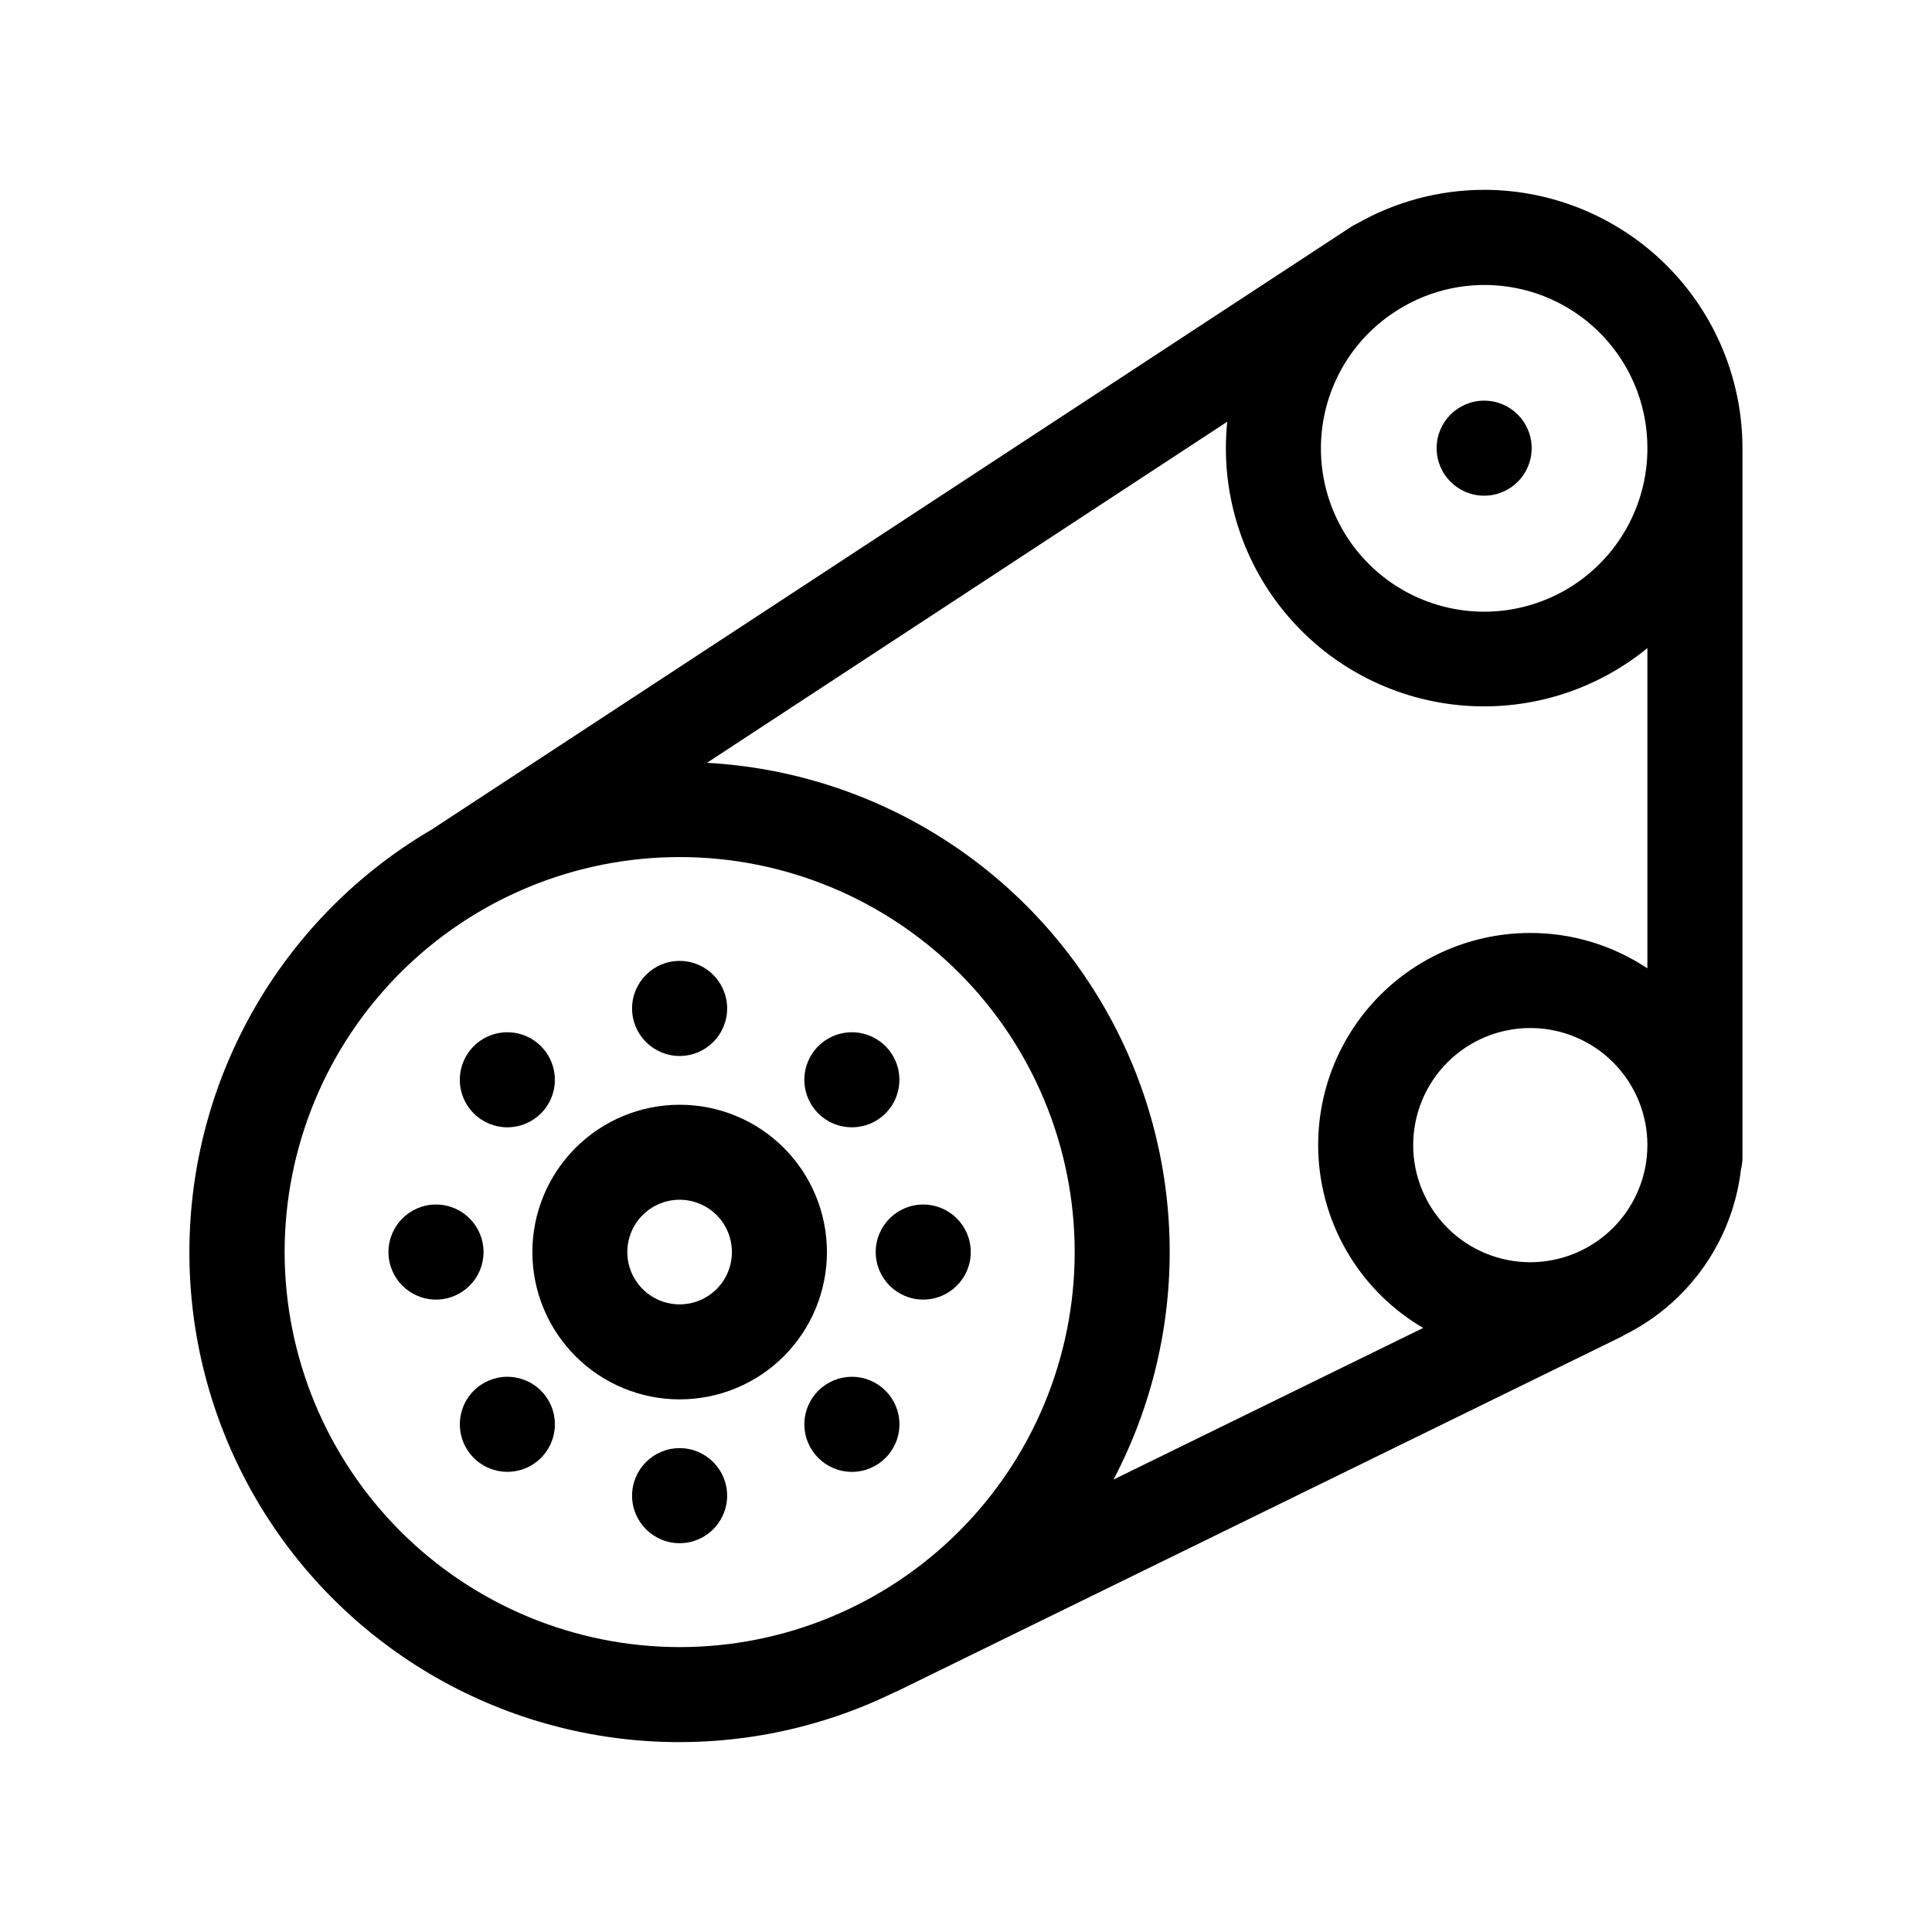 <?xml version="1.0" encoding="UTF-8"?>
<!-- Uploaded to: SVG Repo, www.svgrepo.com, Generator: SVG Repo Mixer Tools -->
<svg fill="#000000" width="800px" height="800px" version="1.1" viewBox="144 144 512 512" xmlns="http://www.w3.org/2000/svg">
 <g>
  <path d="m351.72 448.19c-7.324-7.316-17.254-11.426-27.605-11.422-10.352 0.004-20.281 4.117-27.598 11.438-7.32 7.32-11.434 17.25-11.434 27.602 0 10.352 4.113 20.281 11.434 27.602 7.316 7.324 17.246 11.438 27.598 11.438 10.352 0.004 20.281-4.106 27.605-11.422 7.316-7.328 11.426-17.262 11.426-27.617 0-10.355-4.109-20.285-11.426-27.617zm-17.809 37.422v0.004c-3.969 3.961-9.93 5.148-15.109 3-5.18-2.144-8.559-7.199-8.559-12.809 0-5.606 3.379-10.66 8.559-12.809 5.18-2.144 11.141-0.961 15.109 3.004 5.398 5.422 5.398 14.191 0 19.613z"/>
  <path d="m537.32 194.31c-11.879 0.004-23.551 3.117-33.852 9.035-0.395 0.207-0.797 0.367-1.176 0.613l-2.168 1.422c-0.535 0.344-1.074 0.68-1.594 1.043l-239.59 157.06c-0.066 0.047-0.117 0.105-0.18 0.152l-0.004-0.004c-39.152 22.766-63.613 64.293-64.539 109.57-0.93 45.281 21.809 87.77 59.996 112.12 38.188 24.348 86.309 27.035 126.97 7.09 0.137-0.059 0.277-0.082 0.406-0.141l192.23-94.094c0.207-0.102 0.379-0.246 0.574-0.359 17.105-8.445 28.766-24.98 30.984-43.926 0.25-0.98 0.383-1.984 0.395-2.992v-188.14c-0.02-18.148-7.234-35.547-20.066-48.383-12.836-12.832-30.234-20.051-48.383-20.07zm12.227 284.19v0.004c-8.23 0-16.125-3.269-21.945-9.09-5.82-5.82-9.094-13.711-9.094-21.941 0-8.234 3.269-16.129 9.09-21.949 5.82-5.82 13.711-9.09 21.945-9.09 8.23 0 16.125 3.269 21.945 9.09 5.82 5.82 9.09 13.711 9.09 21.945-0.008 8.227-3.281 16.113-9.098 21.93-5.816 5.82-13.707 9.094-21.934 9.105zm0-87.254c-16.574-0.012-32.309 7.293-42.992 19.965-10.684 12.672-15.227 29.418-12.41 45.75 2.816 16.336 12.703 30.59 27.016 38.953l-82.066 40.18c20.539-39.105 19.781-85.969-2.012-124.39s-61.629-63.117-105.73-65.551l137.88-90.395c-1.867 18.07 3.527 36.141 15 50.227 11.469 14.086 28.07 23.031 46.145 24.863 18.074 1.836 36.133-3.598 50.195-15.094v84.871c-9.184-6.125-19.98-9.387-31.02-9.383zm31.031-128.47v0.004c0.023 15.121-7.856 29.16-20.773 37.023-12.922 7.859-29.012 8.402-42.434 1.43-13.418-6.969-22.227-20.445-23.223-35.535-1-15.094 5.957-29.609 18.344-38.285l1.949-1.281c8.762-5.504 19.207-7.676 29.434-6.125 10.227 1.547 19.559 6.719 26.293 14.57 6.738 7.848 10.43 17.855 10.41 28.203zm-361.15 213.04c0-27.766 11.031-54.395 30.664-74.027 19.633-19.633 46.262-30.66 74.027-30.66 27.762 0 54.391 11.031 74.023 30.664 19.633 19.633 30.66 46.262 30.66 74.023 0 27.766-11.031 54.395-30.664 74.027-19.637 19.629-46.262 30.66-74.027 30.656-27.758-0.027-54.367-11.066-73.992-30.695-19.625-19.625-30.664-46.234-30.691-73.988z"/>
  <path d="m336.7 411.25c0 6.953-5.637 12.594-12.594 12.594s-12.598-5.641-12.598-12.594c0-6.957 5.641-12.598 12.598-12.598s12.594 5.641 12.594 12.598"/>
  <path d="m287.36 439.06c3.602-3.602 4.676-9.02 2.727-13.723-1.949-4.707-6.543-7.777-11.637-7.777s-9.684 3.07-11.637 7.777c-1.949 4.703-0.871 10.121 2.731 13.723 2.363 2.363 5.566 3.691 8.906 3.691 3.344 0 6.547-1.328 8.91-3.691z"/>
  <path d="m272.14 475.81c0 6.953-5.641 12.594-12.594 12.594-6.957 0-12.598-5.641-12.598-12.594 0-6.957 5.641-12.598 12.598-12.598 6.953 0 12.594 5.641 12.594 12.598"/>
  <path d="m269.55 512.55c-3.602 3.602-4.68 9.02-2.731 13.727 1.953 4.707 6.543 7.773 11.637 7.773s9.688-3.066 11.637-7.773c1.949-4.707 0.875-10.125-2.727-13.727-2.363-2.363-5.566-3.691-8.91-3.691-3.34 0-6.543 1.328-8.906 3.691z"/>
  <path d="m336.7 540.37c0 6.953-5.637 12.594-12.594 12.594s-12.598-5.641-12.598-12.594c0-6.957 5.641-12.598 12.598-12.598s12.594 5.641 12.594 12.598"/>
  <path d="m382.36 521.46c0 6.957-5.641 12.598-12.594 12.598-6.957 0-12.598-5.641-12.598-12.598 0-6.957 5.641-12.594 12.598-12.594 6.953 0 12.594 5.637 12.594 12.594"/>
  <path d="m401.26 475.81c0 6.953-5.637 12.594-12.594 12.594s-12.594-5.641-12.594-12.594c0-6.957 5.637-12.598 12.594-12.598s12.594 5.641 12.594 12.598"/>
  <path d="m378.66 439.06c3.602-3.602 4.68-9.02 2.731-13.727-1.949-4.707-6.543-7.773-11.637-7.773s-9.688 3.066-11.637 7.773c-1.949 4.707-0.871 10.125 2.731 13.727 4.918 4.918 12.891 4.918 17.812 0z"/>
  <path d="m549.91 262.77c0 6.957-5.637 12.594-12.594 12.594-6.957 0-12.594-5.637-12.594-12.594s5.637-12.594 12.594-12.594c6.957 0 12.594 5.637 12.594 12.594"/>
 </g>
</svg>